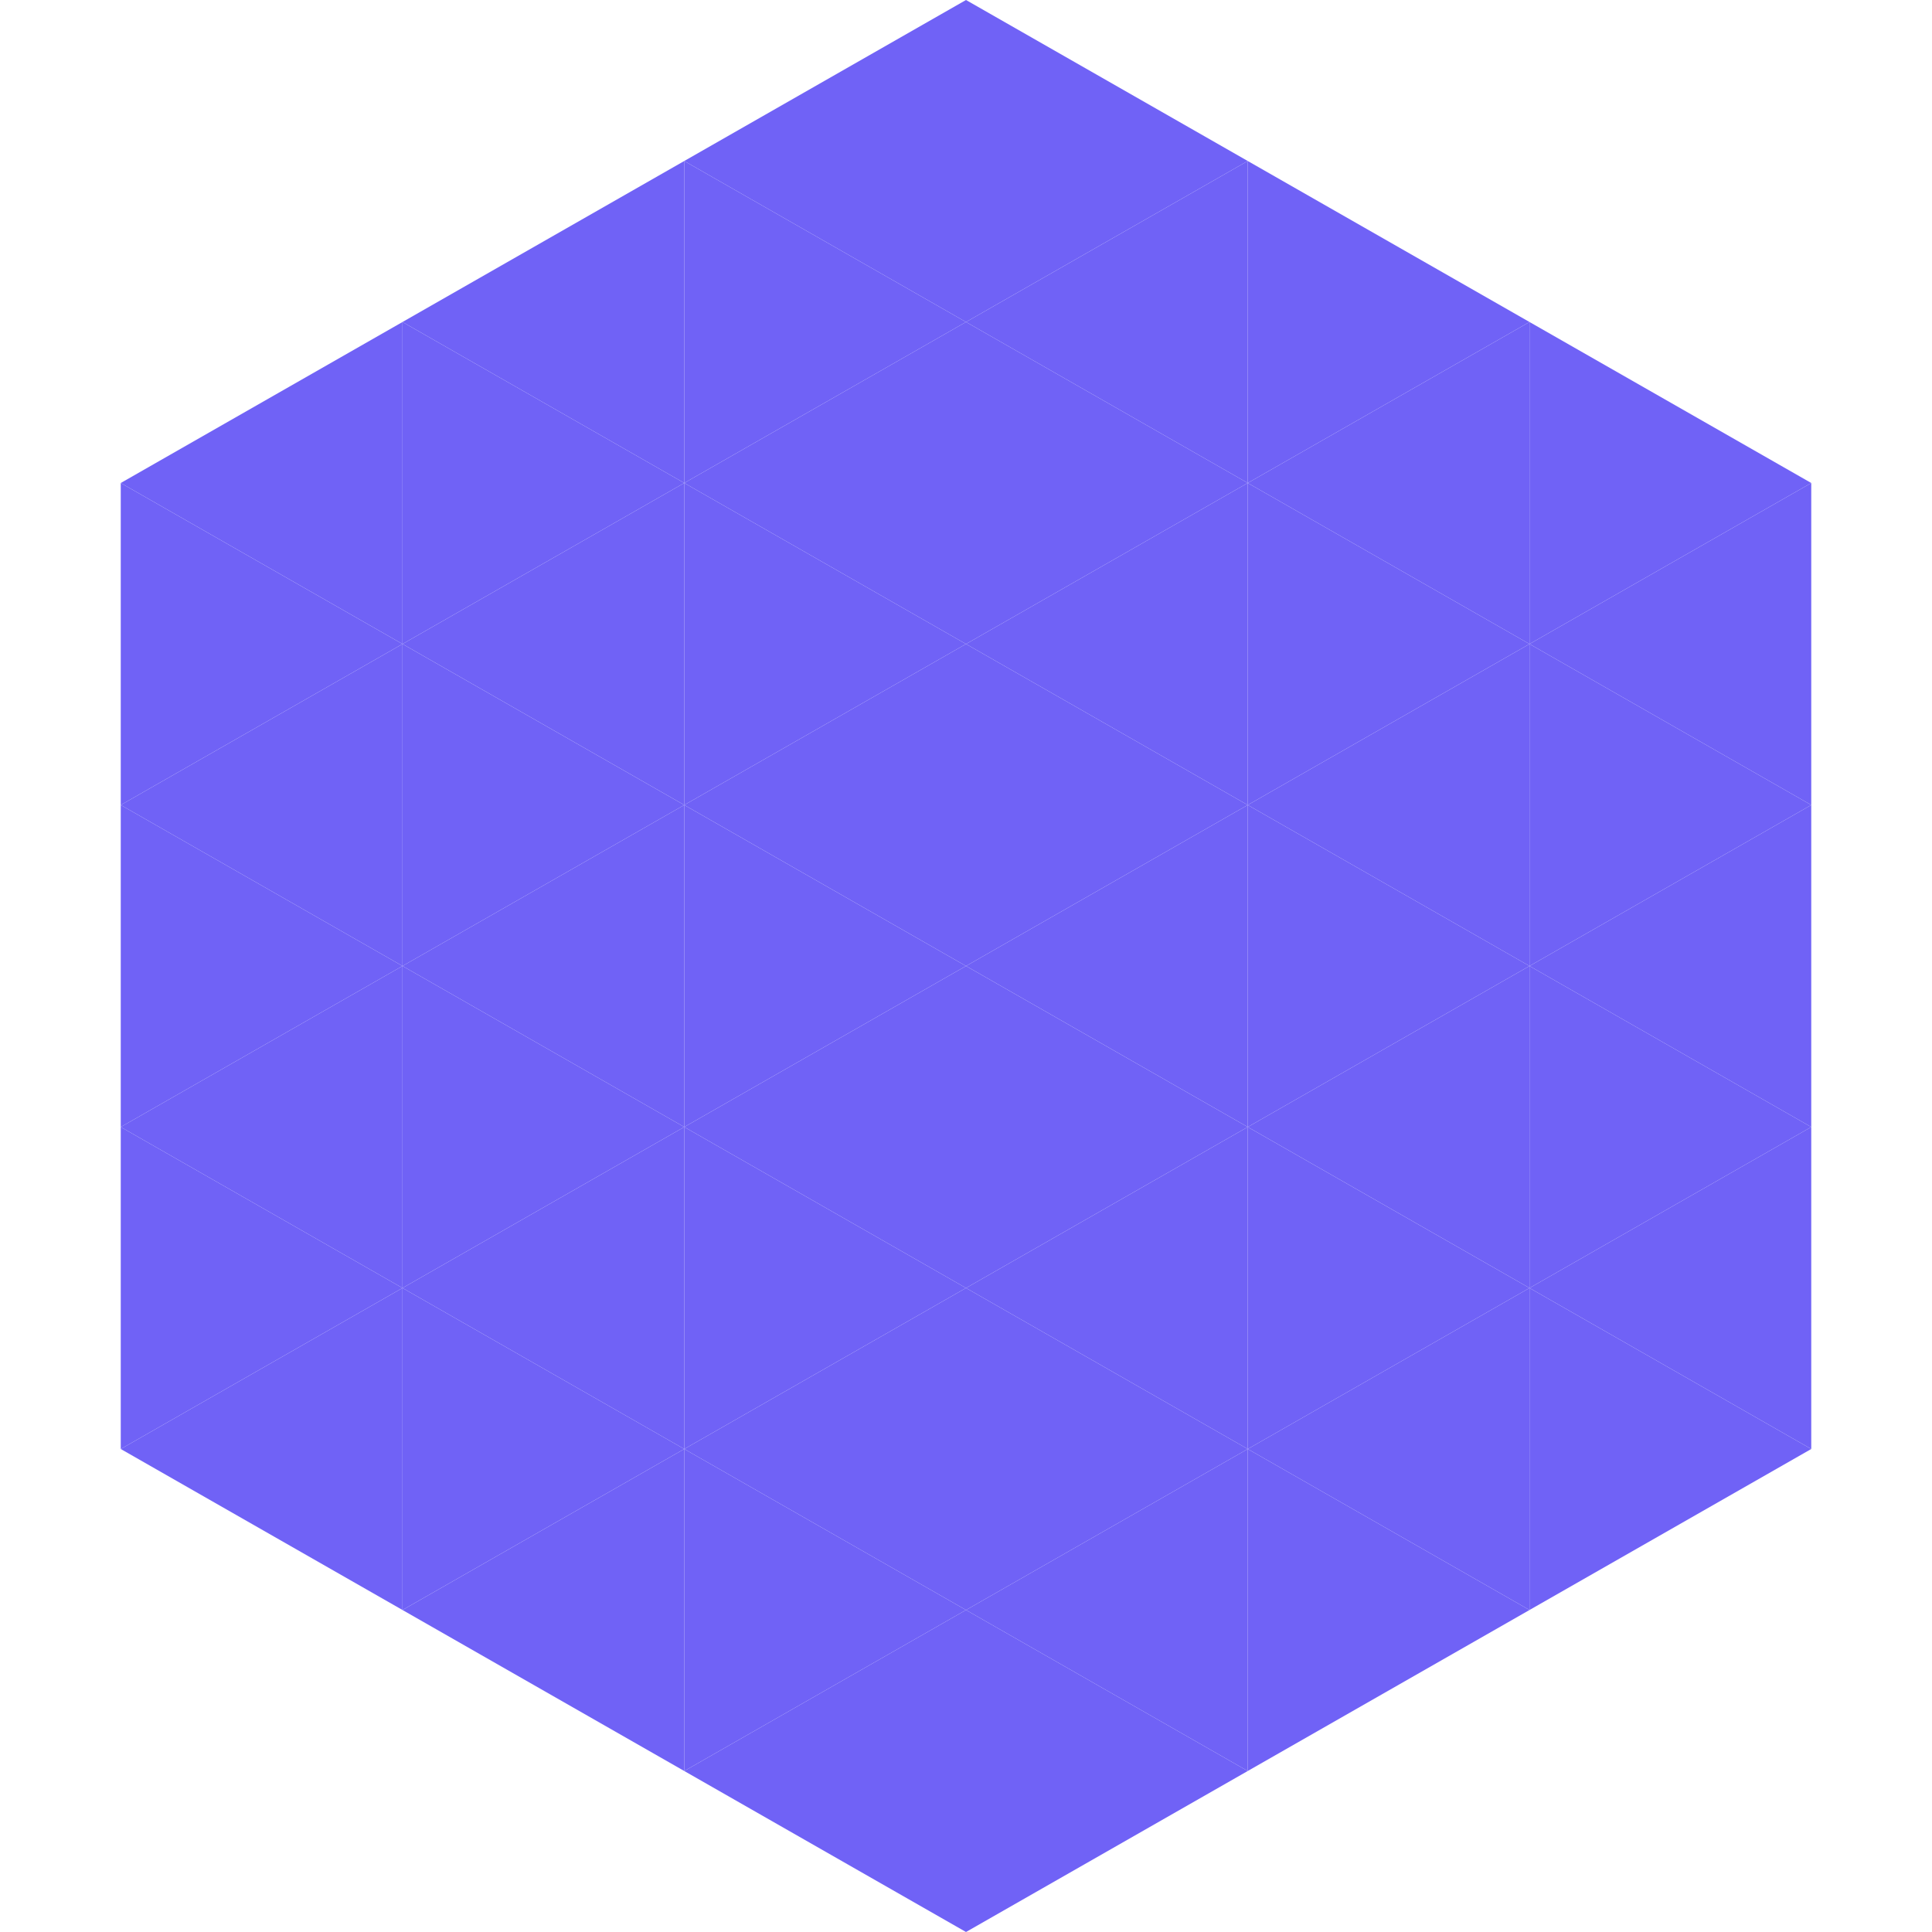 <?xml version="1.0"?>
<!-- Generated by SVGo -->
<svg width="240" height="240"
     xmlns="http://www.w3.org/2000/svg"
     xmlns:xlink="http://www.w3.org/1999/xlink">
<polygon points="50,40 15,60 50,80" style="fill:rgb(112,98,246)" />
<polygon points="190,40 225,60 190,80" style="fill:rgb(112,98,246)" />
<polygon points="15,60 50,80 15,100" style="fill:rgb(112,98,246)" />
<polygon points="225,60 190,80 225,100" style="fill:rgb(112,98,246)" />
<polygon points="50,80 15,100 50,120" style="fill:rgb(112,98,246)" />
<polygon points="190,80 225,100 190,120" style="fill:rgb(112,98,246)" />
<polygon points="15,100 50,120 15,140" style="fill:rgb(112,98,246)" />
<polygon points="225,100 190,120 225,140" style="fill:rgb(112,98,246)" />
<polygon points="50,120 15,140 50,160" style="fill:rgb(112,98,246)" />
<polygon points="190,120 225,140 190,160" style="fill:rgb(112,98,246)" />
<polygon points="15,140 50,160 15,180" style="fill:rgb(112,98,246)" />
<polygon points="225,140 190,160 225,180" style="fill:rgb(112,98,246)" />
<polygon points="50,160 15,180 50,200" style="fill:rgb(112,98,246)" />
<polygon points="190,160 225,180 190,200" style="fill:rgb(112,98,246)" />
<polygon points="15,180 50,200 15,220" style="fill:rgb(255,255,255); fill-opacity:0" />
<polygon points="225,180 190,200 225,220" style="fill:rgb(255,255,255); fill-opacity:0" />
<polygon points="50,0 85,20 50,40" style="fill:rgb(255,255,255); fill-opacity:0" />
<polygon points="190,0 155,20 190,40" style="fill:rgb(255,255,255); fill-opacity:0" />
<polygon points="85,20 50,40 85,60" style="fill:rgb(112,98,246)" />
<polygon points="155,20 190,40 155,60" style="fill:rgb(112,98,246)" />
<polygon points="50,40 85,60 50,80" style="fill:rgb(112,98,246)" />
<polygon points="190,40 155,60 190,80" style="fill:rgb(112,98,246)" />
<polygon points="85,60 50,80 85,100" style="fill:rgb(112,98,246)" />
<polygon points="155,60 190,80 155,100" style="fill:rgb(112,98,246)" />
<polygon points="50,80 85,100 50,120" style="fill:rgb(112,98,246)" />
<polygon points="190,80 155,100 190,120" style="fill:rgb(112,98,246)" />
<polygon points="85,100 50,120 85,140" style="fill:rgb(112,98,246)" />
<polygon points="155,100 190,120 155,140" style="fill:rgb(112,98,246)" />
<polygon points="50,120 85,140 50,160" style="fill:rgb(112,98,246)" />
<polygon points="190,120 155,140 190,160" style="fill:rgb(112,98,246)" />
<polygon points="85,140 50,160 85,180" style="fill:rgb(112,98,246)" />
<polygon points="155,140 190,160 155,180" style="fill:rgb(112,98,246)" />
<polygon points="50,160 85,180 50,200" style="fill:rgb(112,98,246)" />
<polygon points="190,160 155,180 190,200" style="fill:rgb(112,98,246)" />
<polygon points="85,180 50,200 85,220" style="fill:rgb(112,98,246)" />
<polygon points="155,180 190,200 155,220" style="fill:rgb(112,98,246)" />
<polygon points="120,0 85,20 120,40" style="fill:rgb(112,98,246)" />
<polygon points="120,0 155,20 120,40" style="fill:rgb(112,98,246)" />
<polygon points="85,20 120,40 85,60" style="fill:rgb(112,98,246)" />
<polygon points="155,20 120,40 155,60" style="fill:rgb(112,98,246)" />
<polygon points="120,40 85,60 120,80" style="fill:rgb(112,98,246)" />
<polygon points="120,40 155,60 120,80" style="fill:rgb(112,98,246)" />
<polygon points="85,60 120,80 85,100" style="fill:rgb(112,98,246)" />
<polygon points="155,60 120,80 155,100" style="fill:rgb(112,98,246)" />
<polygon points="120,80 85,100 120,120" style="fill:rgb(112,98,246)" />
<polygon points="120,80 155,100 120,120" style="fill:rgb(112,98,246)" />
<polygon points="85,100 120,120 85,140" style="fill:rgb(112,98,246)" />
<polygon points="155,100 120,120 155,140" style="fill:rgb(112,98,246)" />
<polygon points="120,120 85,140 120,160" style="fill:rgb(112,98,246)" />
<polygon points="120,120 155,140 120,160" style="fill:rgb(112,98,246)" />
<polygon points="85,140 120,160 85,180" style="fill:rgb(112,98,246)" />
<polygon points="155,140 120,160 155,180" style="fill:rgb(112,98,246)" />
<polygon points="120,160 85,180 120,200" style="fill:rgb(112,98,246)" />
<polygon points="120,160 155,180 120,200" style="fill:rgb(112,98,246)" />
<polygon points="85,180 120,200 85,220" style="fill:rgb(112,98,246)" />
<polygon points="155,180 120,200 155,220" style="fill:rgb(112,98,246)" />
<polygon points="120,200 85,220 120,240" style="fill:rgb(112,98,246)" />
<polygon points="120,200 155,220 120,240" style="fill:rgb(112,98,246)" />
<polygon points="85,220 120,240 85,260" style="fill:rgb(255,255,255); fill-opacity:0" />
<polygon points="155,220 120,240 155,260" style="fill:rgb(255,255,255); fill-opacity:0" />
</svg>
